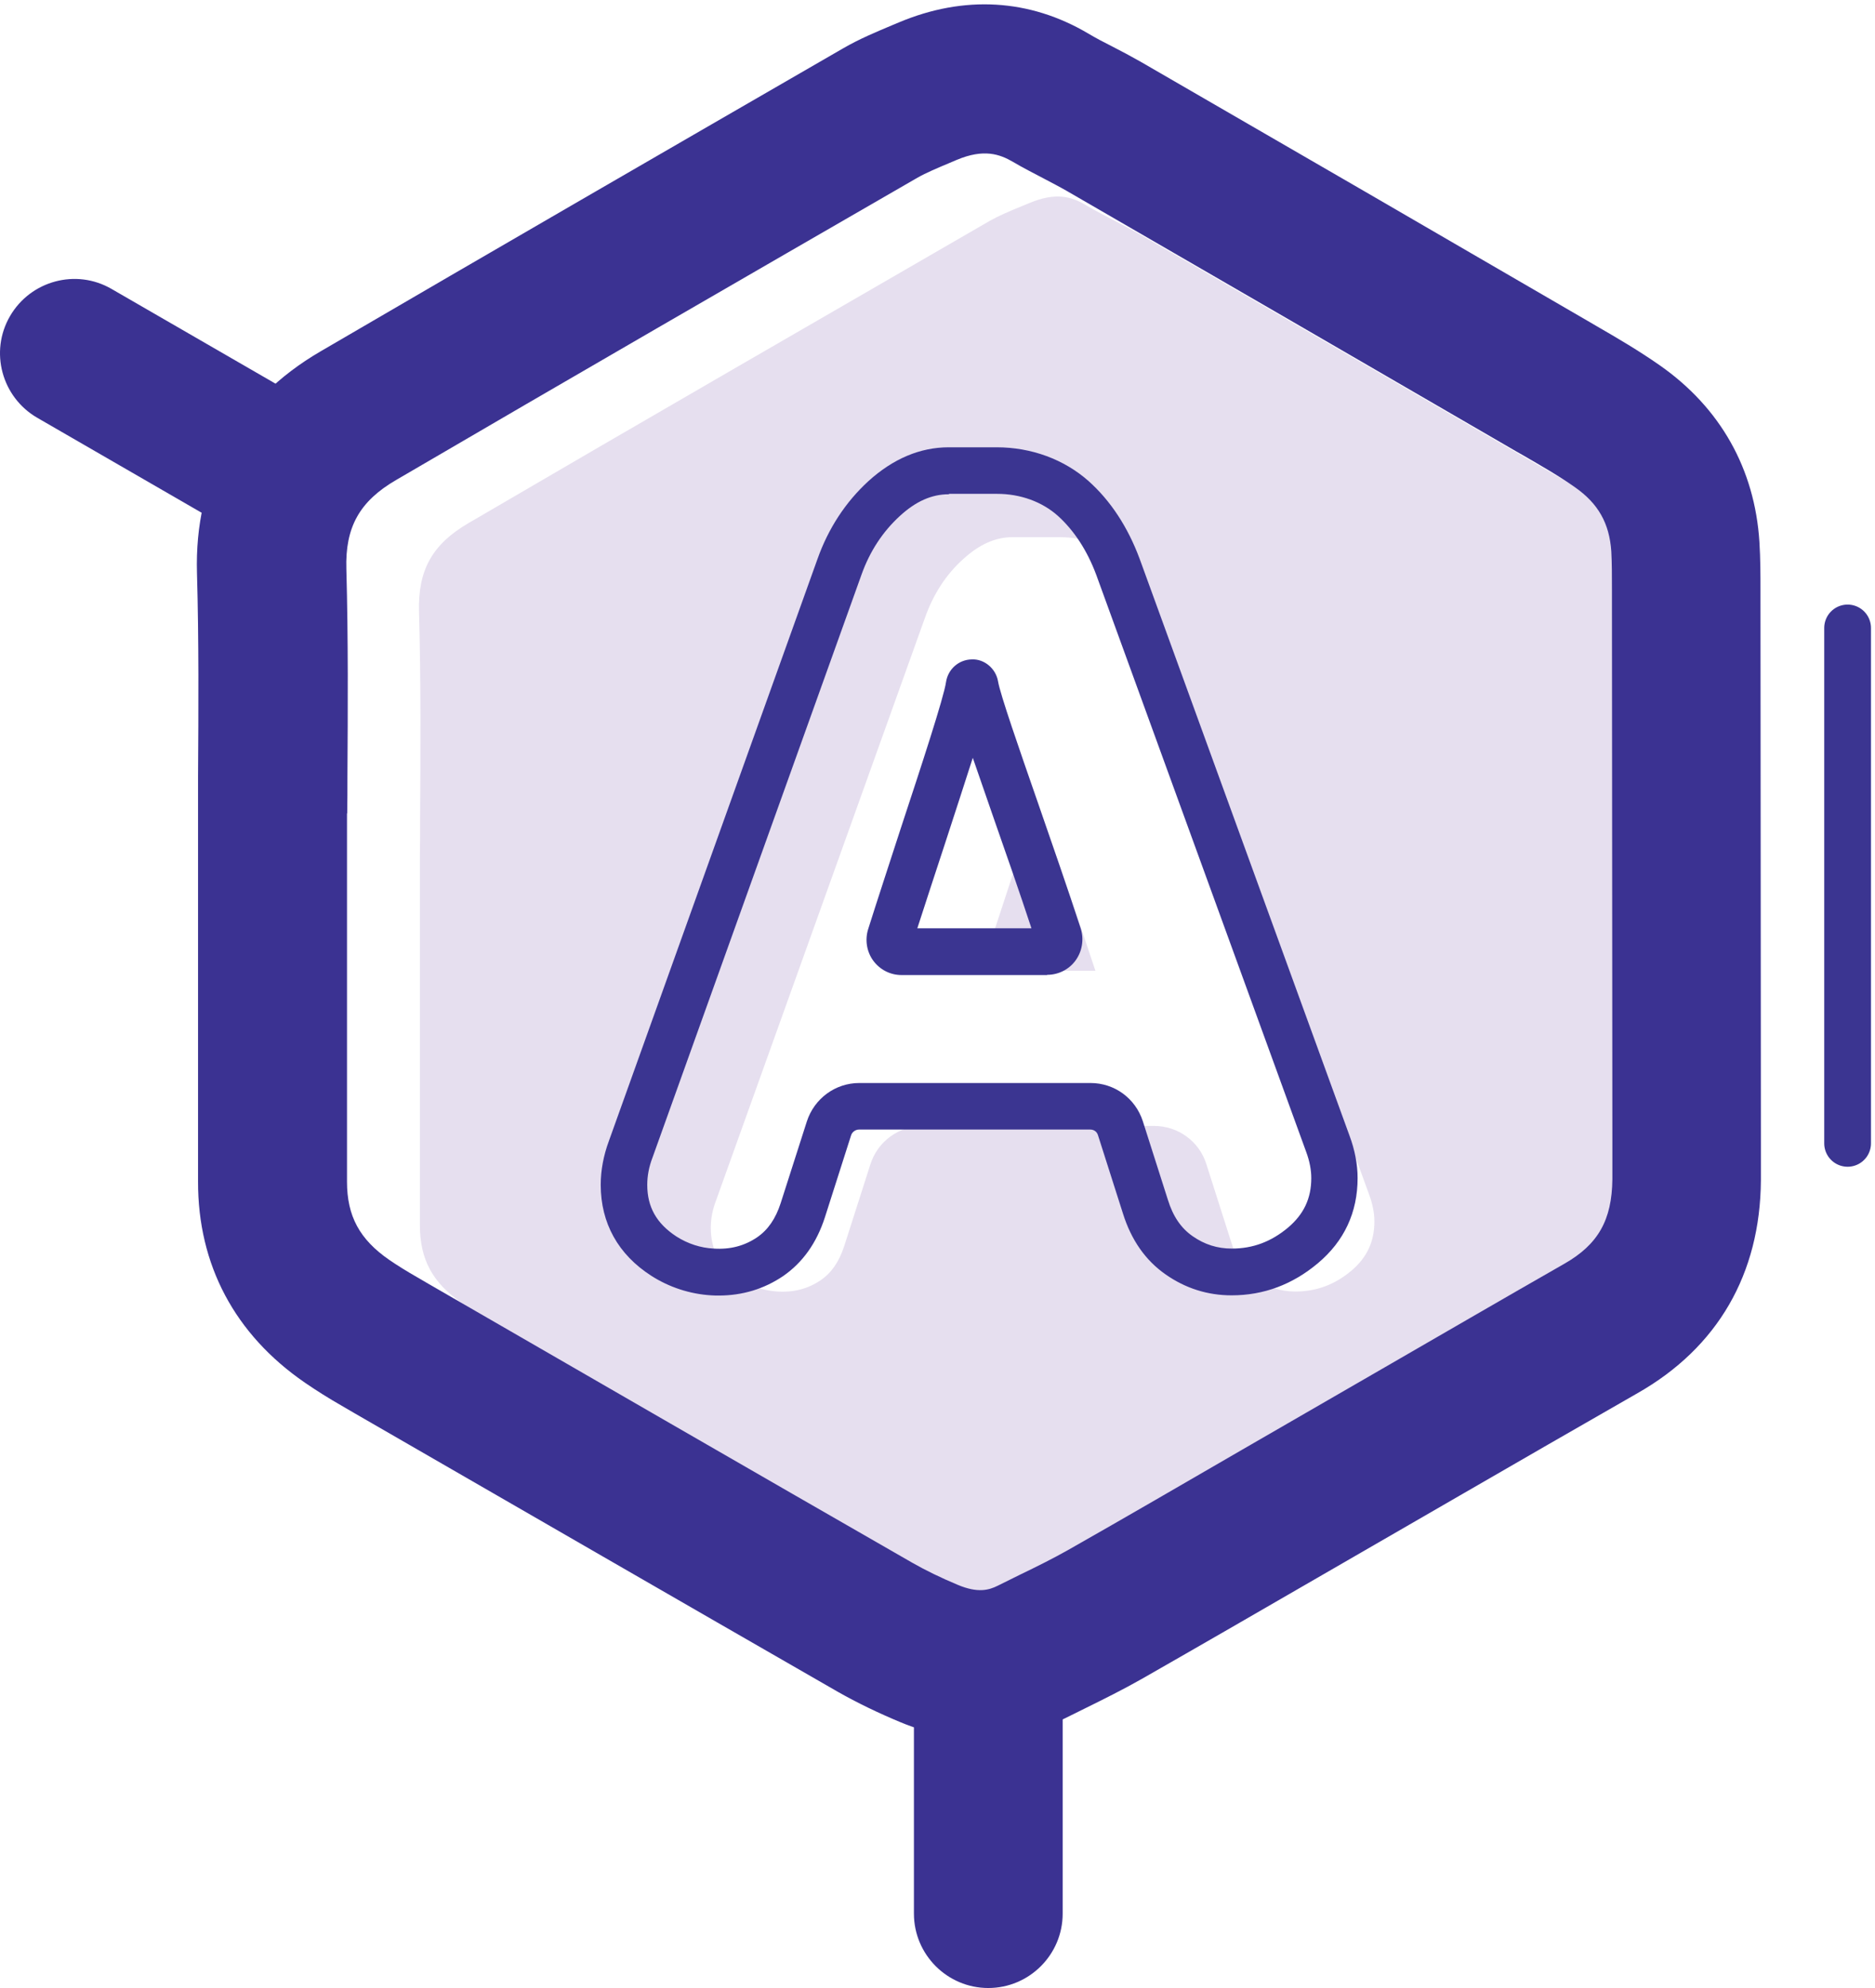 <?xml version="1.0" encoding="UTF-8"?> <svg xmlns="http://www.w3.org/2000/svg" width="383" height="406" viewBox="0 0 383 406" fill="none"> <path d="M344.112 131.189V129.28C344.112 126.502 344.112 123.854 343.982 121.423C343.591 115.694 341.334 111.658 336.56 108.315C333.261 106.015 329.615 103.888 325.752 101.675L324.537 100.98C293.936 83.228 263.336 65.475 232.693 47.766C231.174 46.898 229.655 46.117 228.092 45.292C225.965 44.164 223.795 43.079 221.755 41.863C219.064 40.257 215.809 39.129 210.253 41.473L208.777 42.08C206.303 43.079 204.003 44.077 202.223 45.075C166.718 65.606 131.17 86.092 95.752 106.796C88.287 111.137 85.335 116.432 85.596 124.983C85.987 139.263 85.9 153.629 85.813 167.562C85.813 170.036 85.813 172.51 85.769 174.941V204.326C85.769 219.604 85.769 234.882 85.769 250.161C85.769 257.192 88.33 261.967 94.45 266.177C96.1 267.305 97.923 268.434 99.963 269.606L104.52 272.253C136.726 290.874 168.976 309.451 201.225 327.985C203.959 329.547 207.084 331.066 210.513 332.499C214.637 334.191 216.894 333.584 218.717 332.672C220.149 331.934 221.625 331.24 223.101 330.502C226.616 328.766 229.959 327.116 233.084 325.38C245.107 318.522 257.043 311.621 268.979 304.72L298.147 287.836C310.213 280.848 322.28 273.859 334.389 266.958C341.334 263.008 344.155 258.017 344.242 249.683V248.424C344.242 246.341 344.242 244.214 344.242 242.131L344.155 131.276L344.112 131.189ZM276.097 259.449C272.668 262.357 268.892 263.746 264.595 263.746C261.644 263.746 259.039 262.922 256.609 261.229C254.265 259.579 252.572 257.149 251.531 253.763L246.409 237.704C244.933 233.059 240.636 229.934 235.731 229.934H188.507C183.603 229.934 179.262 233.103 177.787 237.79L172.448 254.458C171.406 257.67 169.844 259.927 167.63 261.446C165.069 263.182 162.161 263.963 158.776 263.746C156.084 263.573 153.437 262.748 151.136 261.272C147.056 258.668 145.19 255.326 145.19 250.725C145.19 248.902 145.537 247.036 146.275 245.126L188.941 126.155C190.634 121.38 193.239 117.3 196.798 114.132C200.053 111.18 203.308 109.704 206.781 109.704H216.547C221.321 109.704 225.748 111.31 229.004 114.218C232.302 117.17 234.95 121.25 236.816 126.241L279.7 244.041C280.394 245.95 280.742 247.73 280.742 249.423C280.742 253.59 279.222 256.802 276.011 259.536L276.097 259.449Z" fill="#E6DFEF"></path> <path d="M200.49 198.248H223.754C221.411 191.13 218.589 183.014 216.028 175.722C214.379 170.991 212.99 166.911 211.775 163.438C210.256 168.169 208.389 173.942 206.176 180.713C204.222 186.703 202.182 192.823 200.446 198.248H200.49Z" fill="#E6DFEF"></path> <path d="M200.268 355.112C194.93 355.112 189.461 353.983 183.992 351.726C179.391 349.817 175.094 347.733 171.187 345.52C138.244 326.595 105.343 307.584 72.443 288.617L69.838 287.097C67.104 285.535 64.63 283.972 62.286 282.366C47.963 272.514 40.41 258.32 40.454 241.262C40.454 225.984 40.454 210.749 40.454 195.514V176.633C40.454 170.6 40.454 164.567 40.454 158.534C40.541 144.905 40.627 130.755 40.237 117.039C39.672 97.377 48.397 81.708 65.455 71.769C101.003 51.021 136.594 30.448 172.142 9.917C175.658 7.877 179.174 6.445 182.256 5.143L183.601 4.579C196.926 -1.02 210.295 -0.239 222.274 6.836C223.88 7.791 225.53 8.659 227.179 9.483C229.132 10.482 231.085 11.523 232.995 12.609C263.639 30.317 294.282 48.07 324.882 65.866L326.141 66.603C330.351 69.034 334.735 71.595 339.075 74.633C351.402 83.271 358.434 95.728 359.389 110.659C359.606 114.131 359.606 117.387 359.606 120.598V122.421L359.692 233.276C359.692 235.446 359.692 237.616 359.692 239.787V241.045C359.562 260.187 350.838 275.205 334.518 284.493C322.365 291.438 310.211 298.469 298.102 305.457L269.021 322.255C257.085 329.156 245.148 336.057 233.212 342.872C229.306 345.086 225.443 346.995 221.667 348.862C220.278 349.556 218.845 350.251 217.456 350.945C211.988 353.68 206.171 355.069 200.268 355.069V355.112ZM70.88 166.086V195.471C70.88 210.749 70.88 226.028 70.88 241.306C70.88 248.337 73.441 253.112 79.561 257.322C81.21 258.451 83.033 259.579 85.073 260.751L87.678 262.27C120.535 281.238 153.435 300.249 186.336 319.13C189.07 320.692 192.195 322.211 195.624 323.644C199.747 325.38 202.005 324.729 203.827 323.817C205.303 323.08 206.779 322.342 208.298 321.604C211.814 319.911 215.113 318.262 218.194 316.526C230.131 309.754 241.98 302.853 253.829 295.995L282.91 279.198C295.107 272.166 307.26 265.091 319.5 258.103C326.445 254.154 329.266 249.162 329.353 240.828V239.57C329.353 237.486 329.353 235.359 329.353 233.233L329.266 122.378V120.468C329.266 117.69 329.266 115.043 329.136 112.612C328.745 106.883 326.488 102.846 321.714 99.504C318.458 97.204 314.812 95.12 310.993 92.906L309.691 92.169C279.091 74.416 248.491 56.664 217.847 38.955C216.328 38.087 214.809 37.306 213.246 36.481C211.119 35.352 208.949 34.267 206.909 33.052C204.218 31.489 200.963 30.317 195.407 32.661L193.975 33.269C191.501 34.311 189.2 35.266 187.377 36.307C151.873 56.794 116.324 77.324 80.906 98.028C73.441 102.369 70.49 107.664 70.75 116.215C71.141 130.495 71.054 144.861 70.967 158.751C70.967 161.225 70.967 163.699 70.924 166.13L70.88 166.086Z" fill="#3B3292"></path> <path d="M56.601 111.266C54.04 111.266 51.393 110.615 49.005 109.226L7.598 85.31C0.349 81.1 -2.168 71.811 2.042 64.563C6.252 57.314 15.541 54.797 22.789 59.007L64.197 82.923C71.445 87.133 73.963 96.421 69.753 103.67C66.931 108.531 61.853 111.266 56.601 111.266Z" fill="#3B3292"></path> <path d="M201.876 405.982C193.499 405.982 186.685 399.167 186.685 390.79V343.002C186.685 334.625 193.499 327.811 201.876 327.811C210.253 327.811 217.068 334.625 217.068 343.002V390.79C217.068 399.167 210.253 405.982 201.876 405.982Z" fill="#3B3292"></path> <path d="M146.883 264.571C146.362 264.571 145.842 264.571 145.277 264.528C140.937 264.267 136.683 262.878 133.037 260.534C126.266 256.194 122.707 249.77 122.707 241.957C122.707 239.006 123.271 236.011 124.356 233.06L166.979 114.175C169.193 107.925 172.709 102.543 177.396 98.246C182.431 93.688 187.944 91.344 193.803 91.344H203.569C210.688 91.344 217.372 93.819 222.363 98.246C226.834 102.239 230.35 107.578 232.78 114.088L275.664 231.931C276.749 234.839 277.313 237.791 277.313 240.569C277.313 247.6 274.579 253.46 269.197 257.974C264.031 262.314 258.128 264.528 251.574 264.528C246.67 264.528 242.156 263.095 238.119 260.274C233.996 257.409 231.088 253.243 229.395 247.86L224.273 231.801C224.056 231.106 223.448 230.672 222.711 230.672H175.487C174.749 230.672 174.054 231.15 173.837 231.888L168.499 248.598C166.806 253.85 163.941 257.843 159.991 260.578C156.085 263.226 151.658 264.571 146.796 264.571H146.883ZM193.803 100.937C190.331 100.937 187.076 102.369 183.82 105.364C180.305 108.576 177.657 112.613 175.964 117.387L133.298 236.358C132.56 238.268 132.213 240.134 132.213 241.957C132.213 246.515 134.122 249.857 138.159 252.505C140.459 253.98 143.107 254.849 145.798 254.979C149.184 255.196 152.092 254.414 154.653 252.678C156.866 251.159 158.429 248.902 159.47 245.69L164.809 229.023C166.328 224.335 170.625 221.167 175.53 221.167H222.754C227.659 221.167 231.912 224.292 233.431 228.936L238.553 244.996C239.595 248.381 241.244 250.812 243.631 252.461C246.062 254.154 248.666 254.979 251.618 254.979C255.915 254.979 259.648 253.59 263.12 250.682C266.332 247.947 267.851 244.735 267.851 240.569C267.851 238.919 267.504 237.096 266.809 235.23L223.926 117.387C222.06 112.396 219.412 108.359 216.113 105.364C212.858 102.456 208.431 100.85 203.656 100.85H193.89L193.803 100.937ZM213.899 199.117H184.124C181.867 199.117 179.74 198.032 178.395 196.209C177.049 194.386 176.659 191.999 177.31 189.829C179.263 183.622 181.693 176.287 184.037 169.038C188.161 156.538 192.805 142.388 193.239 139.306C193.63 136.659 195.843 134.705 198.491 134.662C201.052 134.532 203.439 136.528 203.873 139.176C204.307 141.78 208.214 153.022 211.99 163.873C214.898 172.25 218.197 181.756 220.757 189.612C221.452 191.825 221.061 194.256 219.716 196.122C218.37 197.989 216.2 199.074 213.899 199.074V199.117ZM187.423 189.568H210.688C208.344 182.45 205.522 174.334 202.962 167.042C201.312 162.311 199.923 158.231 198.708 154.758C197.189 159.489 195.322 165.262 193.109 172.033C191.156 178.023 189.116 184.143 187.379 189.568H187.423Z" fill="#3B3591"></path> <path d="M377.403 128.238V233.493" stroke="#3B3591" stroke-width="9.549" stroke-linecap="round"></path> </svg> 